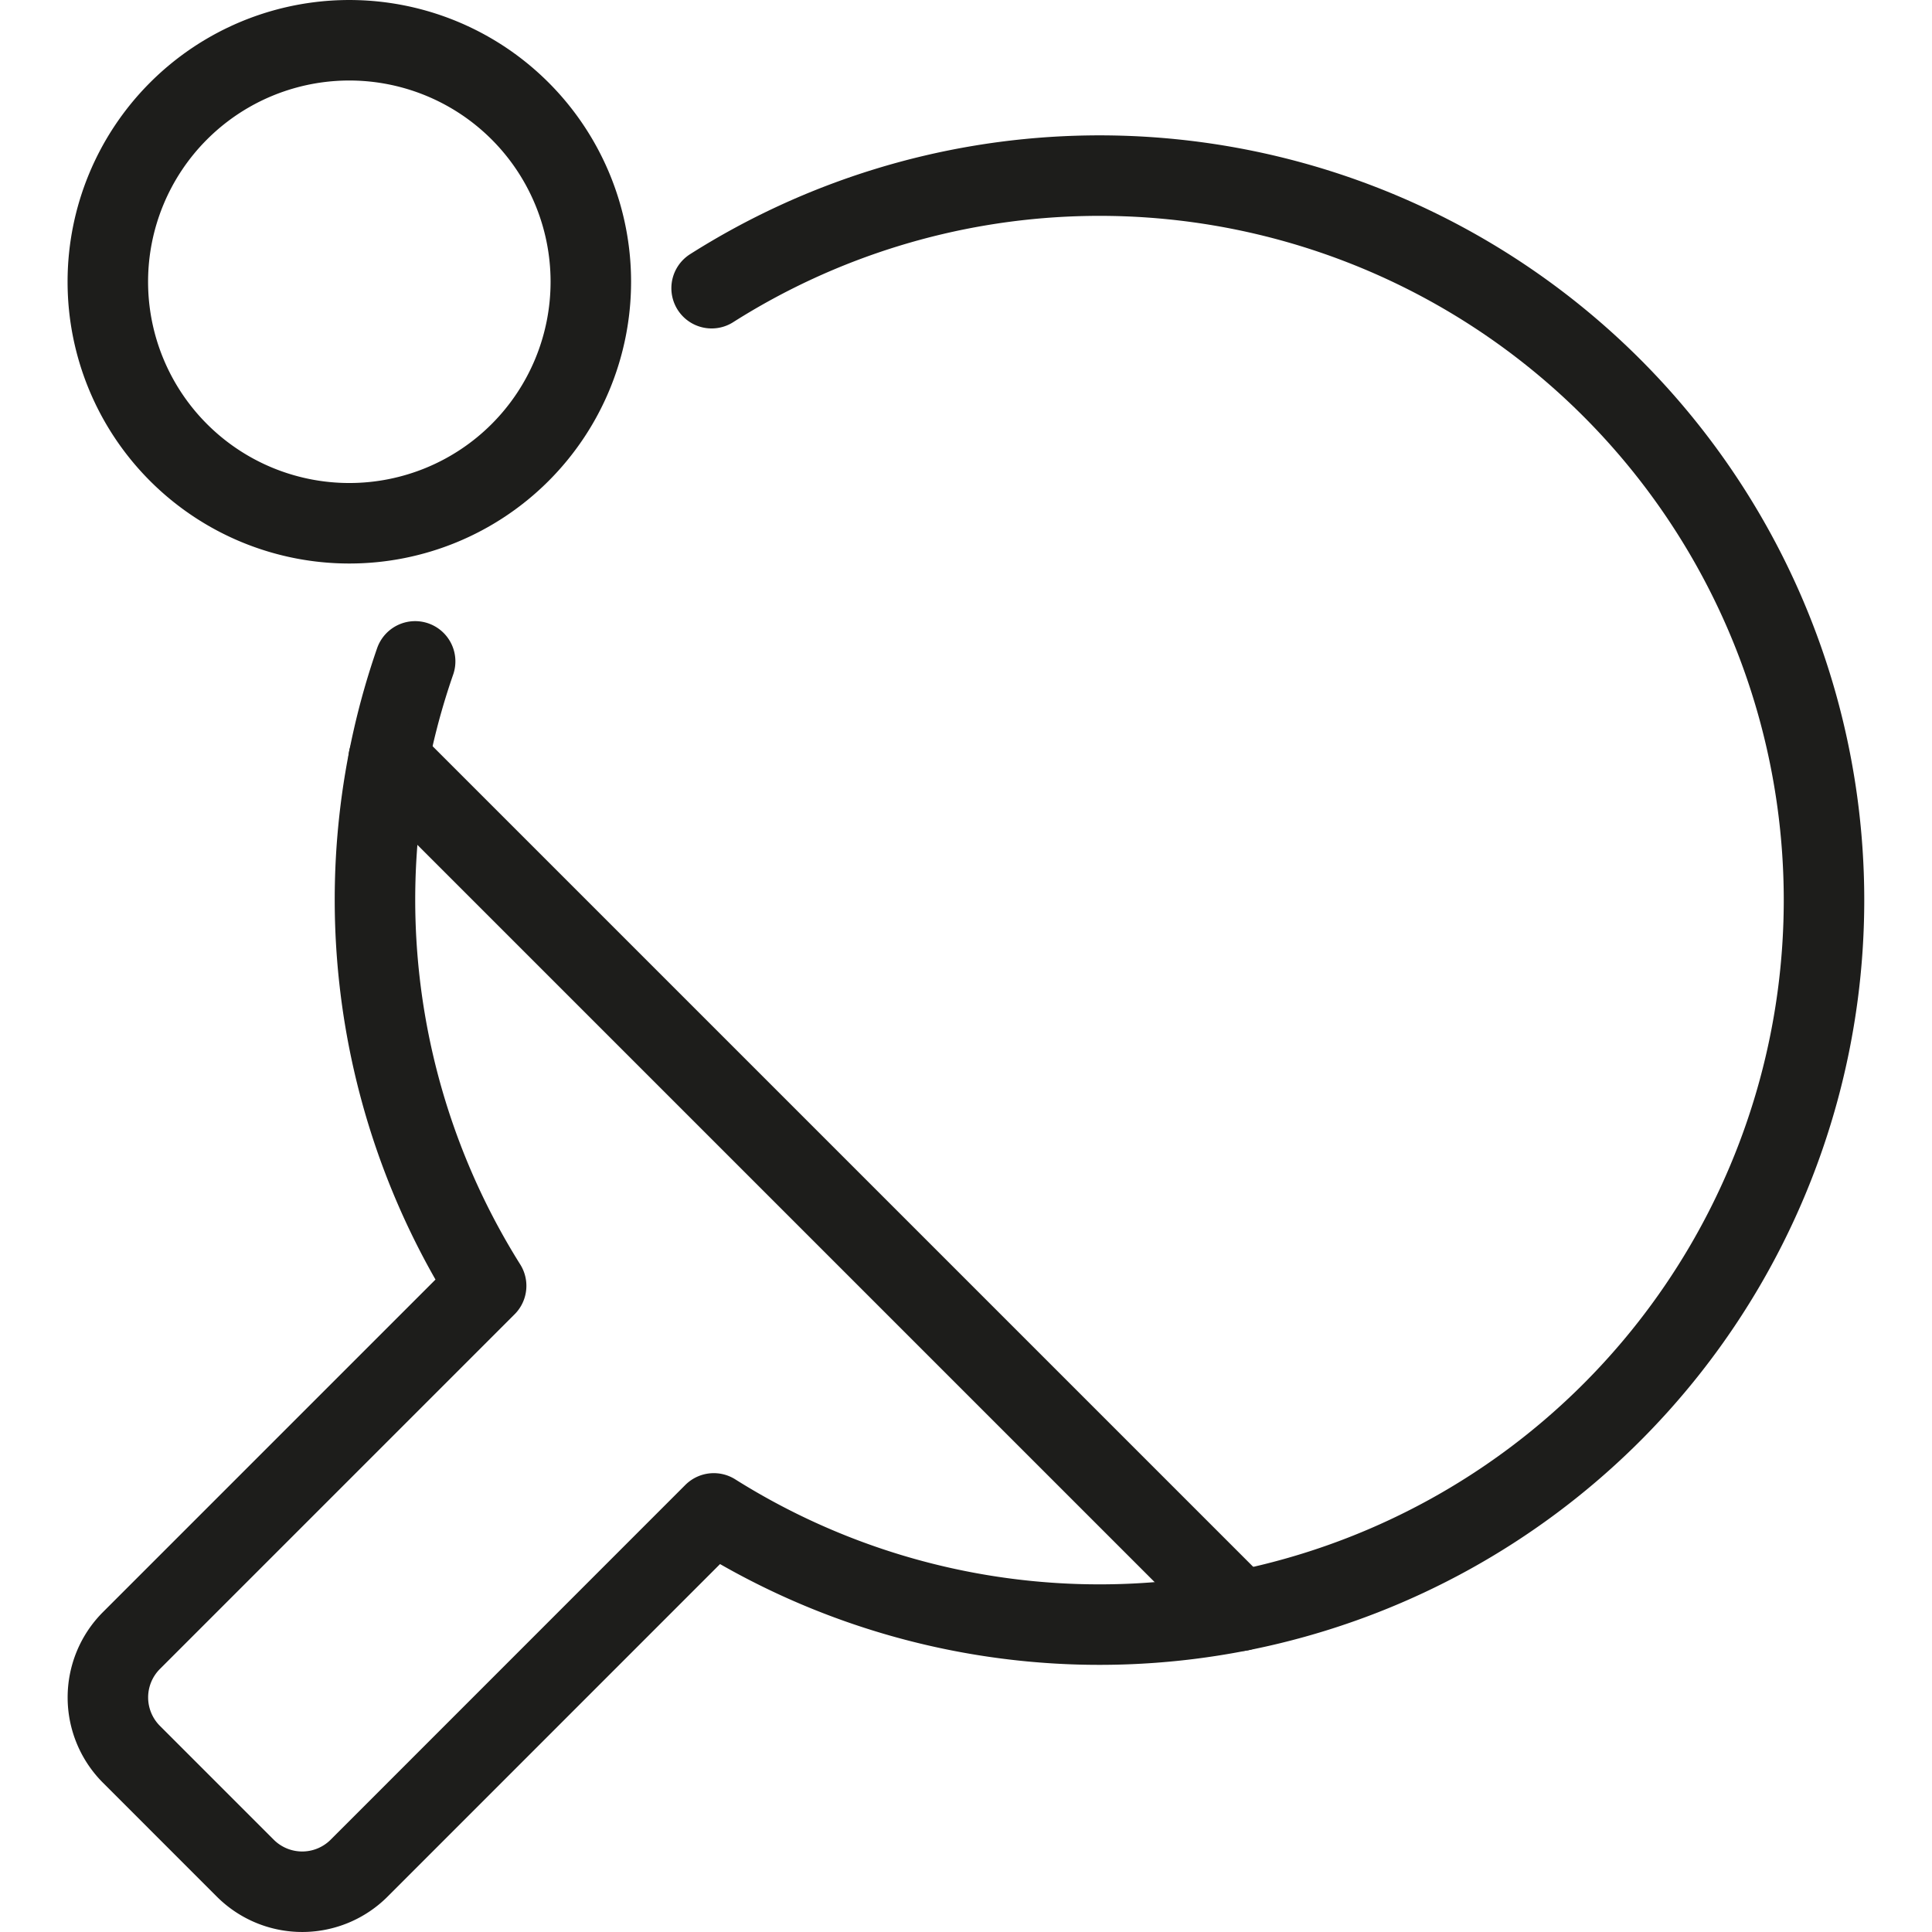 <svg id="Layer_1" data-name="Layer 1" xmlns="http://www.w3.org/2000/svg" viewBox="0 0 24 24"><defs><style>.cls-1{fill:none;stroke:#1d1d1b;stroke-linecap:round;stroke-linejoin:round;}</style></defs><path class="cls-1" d="M5.157,8.216h0a9.025,9.025,0,0,0,.882,7.757l-4.406,4.406h0a1,1,0,0,0,0,1.414l1.414,1.414h0a1,1,0,0,0,1.414,0l4.406-4.407h0a9,9,0,1,0-.027-15.22"/><path class="cls-1" d="M4.827,9.43l10.58,10.58"/><path class="cls-1" d="M6.461,1.379a3,3,0,1,1-4.243,0,3,3,0,0,1,4.243,0"/></svg>